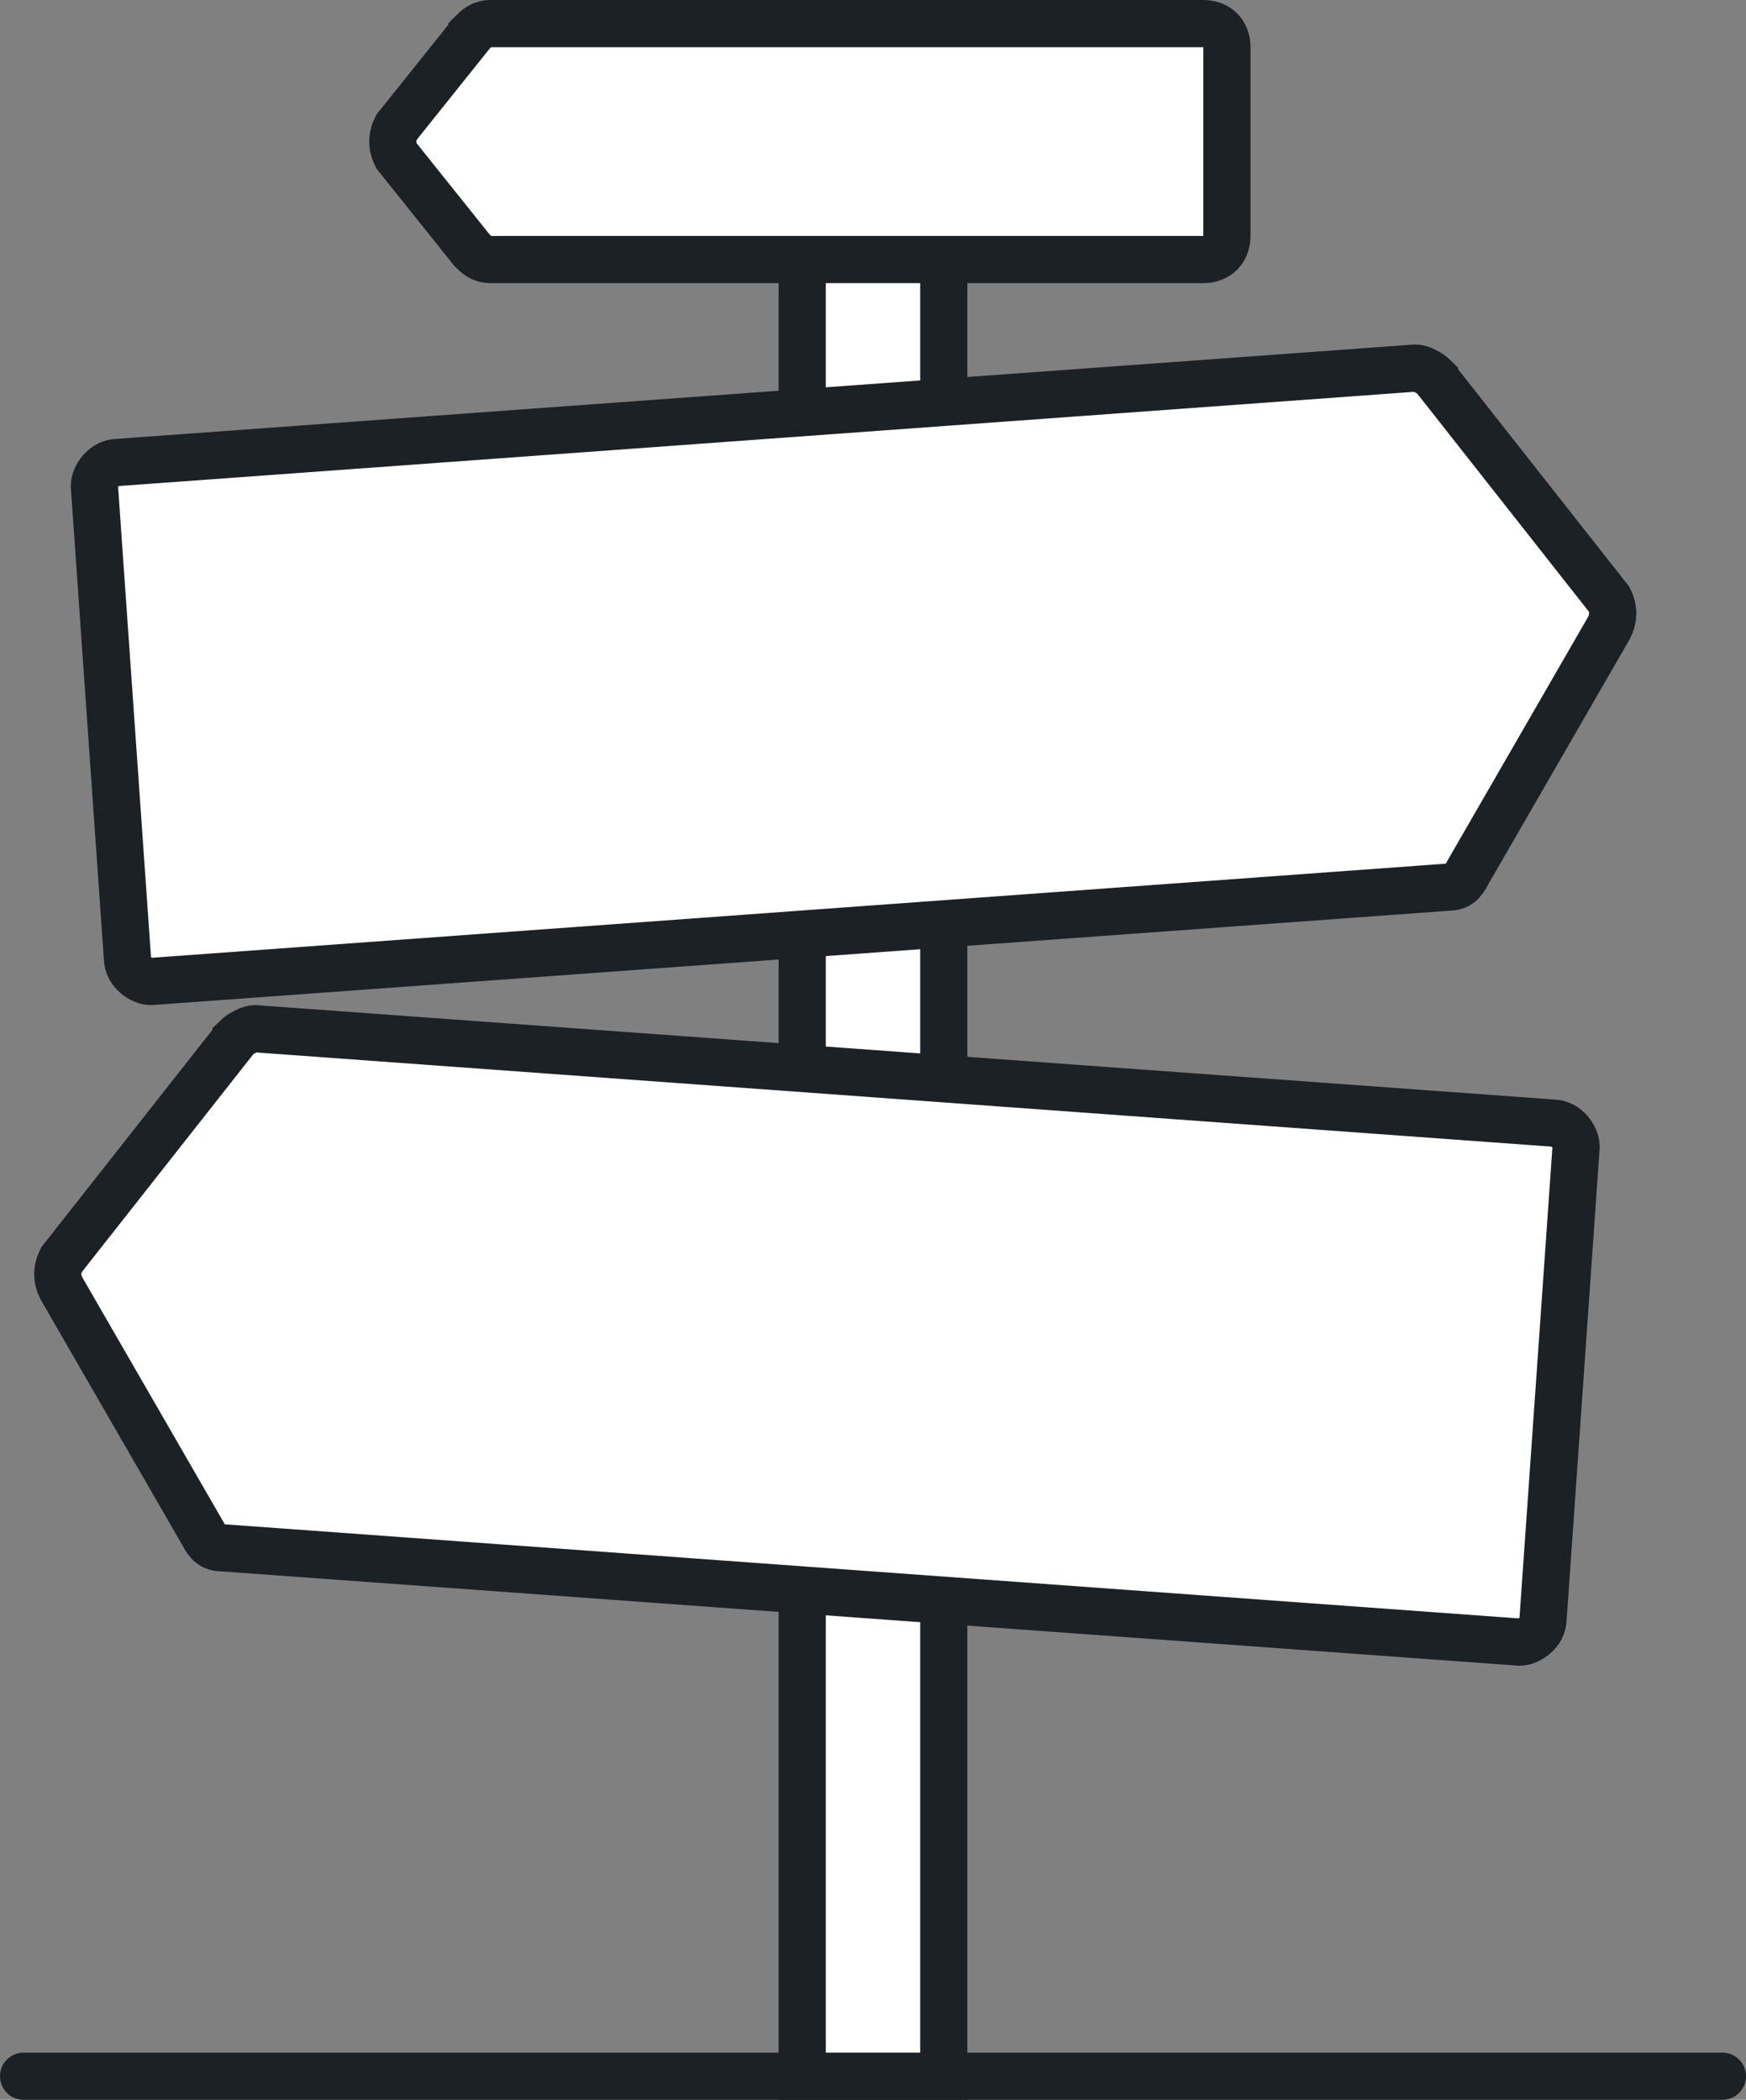 <?xml version="1.0" encoding="UTF-8"?><svg id="Layer_1" xmlns="http://www.w3.org/2000/svg" viewBox="0 0 37 44.5"><rect x="0" y="0" width="37" height="44.5" fill="#808080" stroke="none"/><defs><style>.cls-1{fill:#fff;}.cls-1,.cls-2{stroke:#1c2125;}.cls-2{fill:none;stroke-linecap:round;stroke-linejoin:round;}</style></defs><path class="cls-2" d="m.5,44h36"/><rect class="cls-1" x="17" y=".5" width="3" height="43.5"/><path class="cls-1" d="m5,22c.1-.1.3-.2.4-.2l27.5,2c.3,0,.5.3.5.5l-.7,10c0,.3-.3.5-.5.5l-27.5-2c-.2,0-.3-.1-.4-.3l-3-5.2c-.1-.2-.1-.4,0-.6l3.7-4.7Z"/><path class="cls-1" d="m30.4,8c-.1-.1-.3-.2-.4-.2L2.5,9.8c-.3,0-.5.3-.5.5l.7,10c0,.3.3.5.5.5l27.5-2c.2,0,.3-.1.4-.3l3-5.2c.1-.2.1-.4,0-.6l-3.7-4.7Z"/><path class="cls-1" d="m10,.7c.1-.1.2-.2.4-.2h15.1c.3,0,.5.2.5.5v4c0,.3-.2.5-.5.5h-15.1c-.2,0-.3-.1-.4-.2l-1.6-2c-.1-.2-.1-.4,0-.6l1.6-2Z"/></svg>